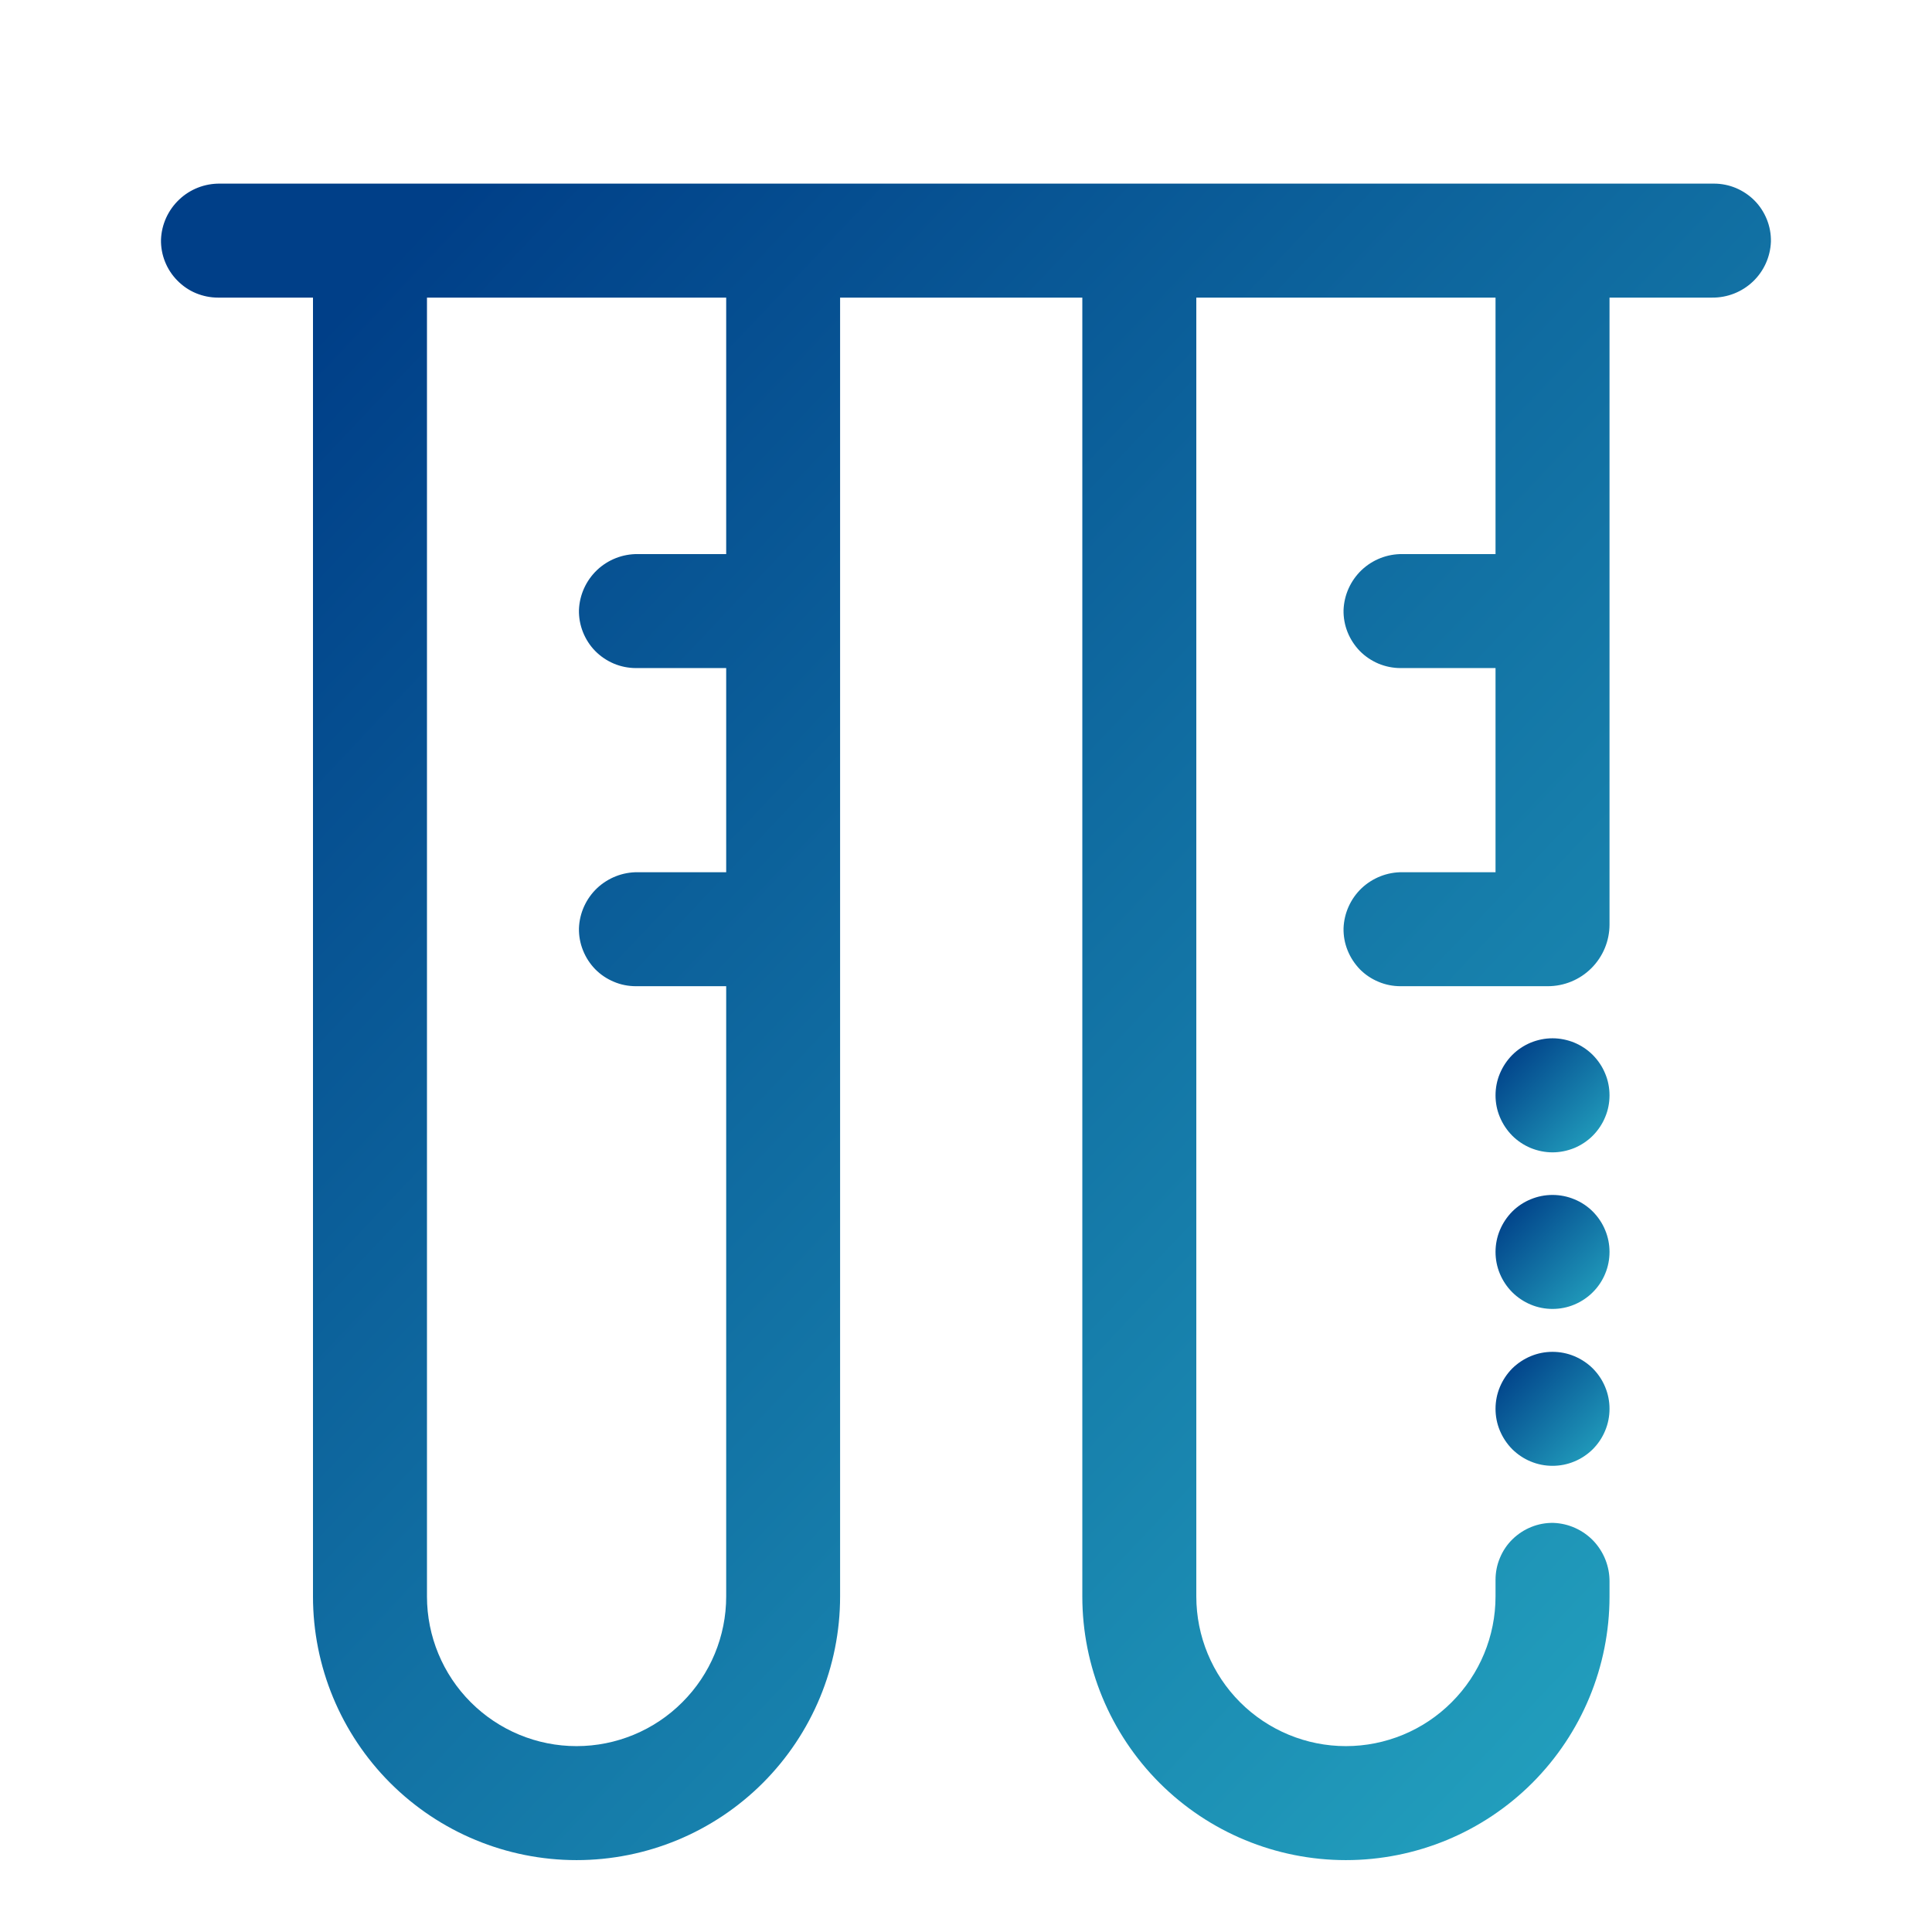 <svg width="24" height="24" viewBox="0 0 24 24" fill="none" xmlns="http://www.w3.org/2000/svg">
<path d="M21.291 2.281H2.732C2.543 2.279 2.361 2.35 2.225 2.48C2.088 2.61 2.007 2.788 2 2.976C1.998 3.07 2.015 3.164 2.05 3.251C2.085 3.339 2.137 3.418 2.203 3.485C2.269 3.552 2.347 3.606 2.434 3.642C2.521 3.678 2.614 3.697 2.708 3.697H3.888V19.832C3.888 20.701 4.233 21.533 4.847 22.148C5.461 22.762 6.294 23.107 7.162 23.107C8.031 23.107 8.863 22.762 9.477 22.148C10.091 21.533 10.436 20.701 10.436 19.832V3.697H13.445V19.832C13.445 20.701 13.79 21.533 14.404 22.148C15.018 22.762 15.851 23.107 16.719 23.107C17.588 23.107 18.421 22.762 19.035 22.148C19.649 21.533 19.994 20.701 19.994 19.832V19.649C19.996 19.461 19.924 19.279 19.795 19.142C19.665 19.006 19.487 18.925 19.299 18.918C19.204 18.916 19.111 18.933 19.024 18.968C18.936 19.003 18.857 19.055 18.79 19.12C18.722 19.186 18.669 19.265 18.633 19.352C18.596 19.439 18.578 19.532 18.578 19.626V19.832C18.578 20.325 18.382 20.798 18.033 21.146C17.685 21.495 17.212 21.691 16.719 21.691C16.227 21.691 15.754 21.495 15.405 21.146C15.057 20.798 14.861 20.325 14.861 19.832V3.697H18.578V6.883H17.421C17.233 6.881 17.051 6.952 16.914 7.082C16.778 7.212 16.697 7.39 16.69 7.578C16.688 7.672 16.705 7.765 16.74 7.853C16.775 7.94 16.827 8.02 16.892 8.087C16.958 8.154 17.037 8.207 17.124 8.244C17.211 8.28 17.304 8.299 17.398 8.299H18.578V10.835H17.421C17.233 10.833 17.051 10.905 16.914 11.034C16.778 11.164 16.697 11.342 16.69 11.53C16.688 11.625 16.705 11.718 16.74 11.805C16.775 11.893 16.827 11.972 16.892 12.04C16.958 12.107 17.037 12.16 17.124 12.196C17.211 12.233 17.304 12.251 17.398 12.251H19.227C19.43 12.251 19.625 12.171 19.769 12.027C19.913 11.883 19.994 11.688 19.994 11.485V3.697H21.268C21.456 3.699 21.638 3.628 21.775 3.498C21.911 3.369 21.992 3.191 21.999 3.002C22.001 2.908 21.984 2.815 21.949 2.727C21.914 2.64 21.863 2.56 21.797 2.493C21.731 2.426 21.652 2.373 21.565 2.336C21.479 2.3 21.386 2.281 21.291 2.281V2.281ZM9.021 6.883H7.923C7.735 6.881 7.553 6.952 7.416 7.082C7.28 7.212 7.199 7.39 7.192 7.578C7.19 7.672 7.207 7.765 7.242 7.853C7.277 7.94 7.328 8.02 7.394 8.087C7.46 8.154 7.539 8.207 7.626 8.244C7.712 8.28 7.806 8.299 7.9 8.299H9.021V10.835H7.923C7.735 10.833 7.553 10.905 7.416 11.034C7.28 11.164 7.199 11.342 7.192 11.53C7.19 11.625 7.207 11.718 7.242 11.805C7.277 11.893 7.328 11.972 7.394 12.04C7.46 12.107 7.539 12.16 7.626 12.196C7.712 12.233 7.806 12.251 7.9 12.251H9.021V19.832C9.021 20.325 8.825 20.798 8.476 21.146C8.128 21.495 7.655 21.691 7.162 21.691C6.669 21.691 6.197 21.495 5.848 21.146C5.5 20.798 5.304 20.325 5.304 19.832V3.697H9.021V6.883Z" fill="url(#paint0_linear_967_132205)"/>
<path d="M18.578 13.607C18.578 13.7 18.596 13.792 18.632 13.877C18.668 13.963 18.72 14.041 18.785 14.107C18.851 14.173 18.929 14.225 19.015 14.261C19.101 14.296 19.193 14.315 19.286 14.315C19.379 14.315 19.471 14.296 19.557 14.261C19.643 14.225 19.721 14.173 19.787 14.107C19.852 14.041 19.905 13.963 19.94 13.877C19.976 13.792 19.994 13.7 19.994 13.607C19.994 13.514 19.976 13.421 19.94 13.336C19.905 13.25 19.852 13.172 19.787 13.106C19.721 13.04 19.643 12.988 19.557 12.952C19.471 12.917 19.379 12.898 19.286 12.898C19.193 12.898 19.101 12.917 19.015 12.952C18.929 12.988 18.851 13.04 18.785 13.106C18.72 13.172 18.668 13.25 18.632 13.336C18.596 13.421 18.578 13.514 18.578 13.607V13.607Z" fill="url(#paint1_linear_967_132205)"/>
<path d="M18.578 15.552C18.578 15.645 18.596 15.737 18.632 15.823C18.668 15.909 18.72 15.987 18.785 16.052C18.851 16.118 18.929 16.17 19.015 16.206C19.101 16.242 19.193 16.26 19.286 16.26C19.379 16.26 19.471 16.242 19.557 16.206C19.643 16.17 19.721 16.118 19.787 16.052C19.852 15.987 19.905 15.909 19.94 15.823C19.976 15.737 19.994 15.645 19.994 15.552C19.994 15.459 19.976 15.367 19.94 15.281C19.905 15.195 19.852 15.117 19.787 15.051C19.721 14.985 19.643 14.933 19.557 14.898C19.471 14.862 19.379 14.844 19.286 14.844C19.193 14.844 19.101 14.862 19.015 14.898C18.929 14.933 18.851 14.985 18.785 15.051C18.72 15.117 18.668 15.195 18.632 15.281C18.596 15.367 18.578 15.459 18.578 15.552V15.552Z" fill="url(#paint2_linear_967_132205)"/>
<path d="M18.578 17.501C18.578 17.594 18.596 17.686 18.632 17.772C18.668 17.858 18.72 17.936 18.785 18.002C18.851 18.067 18.929 18.12 19.015 18.155C19.101 18.191 19.193 18.209 19.286 18.209C19.379 18.209 19.471 18.191 19.557 18.155C19.643 18.12 19.721 18.067 19.787 18.002C19.852 17.936 19.905 17.858 19.94 17.772C19.976 17.686 19.994 17.594 19.994 17.501C19.994 17.408 19.976 17.316 19.94 17.23C19.905 17.144 19.852 17.066 19.787 17C19.721 16.935 19.643 16.883 19.557 16.847C19.471 16.811 19.379 16.793 19.286 16.793C19.193 16.793 19.101 16.811 19.015 16.847C18.929 16.883 18.851 16.935 18.785 17C18.72 17.066 18.668 17.144 18.632 17.23C18.596 17.316 18.578 17.408 18.578 17.501V17.501Z" fill="url(#paint3_linear_967_132205)"/>
<defs>
<linearGradient id="paint0_linear_967_132205" x1="3.81" y1="4.293" x2="21.096" y2="20.618" gradientUnits="userSpaceOnUse">
<stop stop-color="#003F88"/>
<stop offset="1" stop-color="#229FBD"/>
</linearGradient>
<linearGradient id="paint1_linear_967_132205" x1="18.706" y1="13.035" x2="19.884" y2="14.193" gradientUnits="userSpaceOnUse">
<stop stop-color="#003F88"/>
<stop offset="1" stop-color="#229FBD"/>
</linearGradient>
<linearGradient id="paint2_linear_967_132205" x1="18.706" y1="14.981" x2="19.884" y2="16.138" gradientUnits="userSpaceOnUse">
<stop stop-color="#003F88"/>
<stop offset="1" stop-color="#229FBD"/>
</linearGradient>
<linearGradient id="paint3_linear_967_132205" x1="18.706" y1="16.93" x2="19.884" y2="18.087" gradientUnits="userSpaceOnUse">
<stop stop-color="#003F88"/>
<stop offset="1" stop-color="#229FBD"/>
</linearGradient>
</defs>
</svg>

